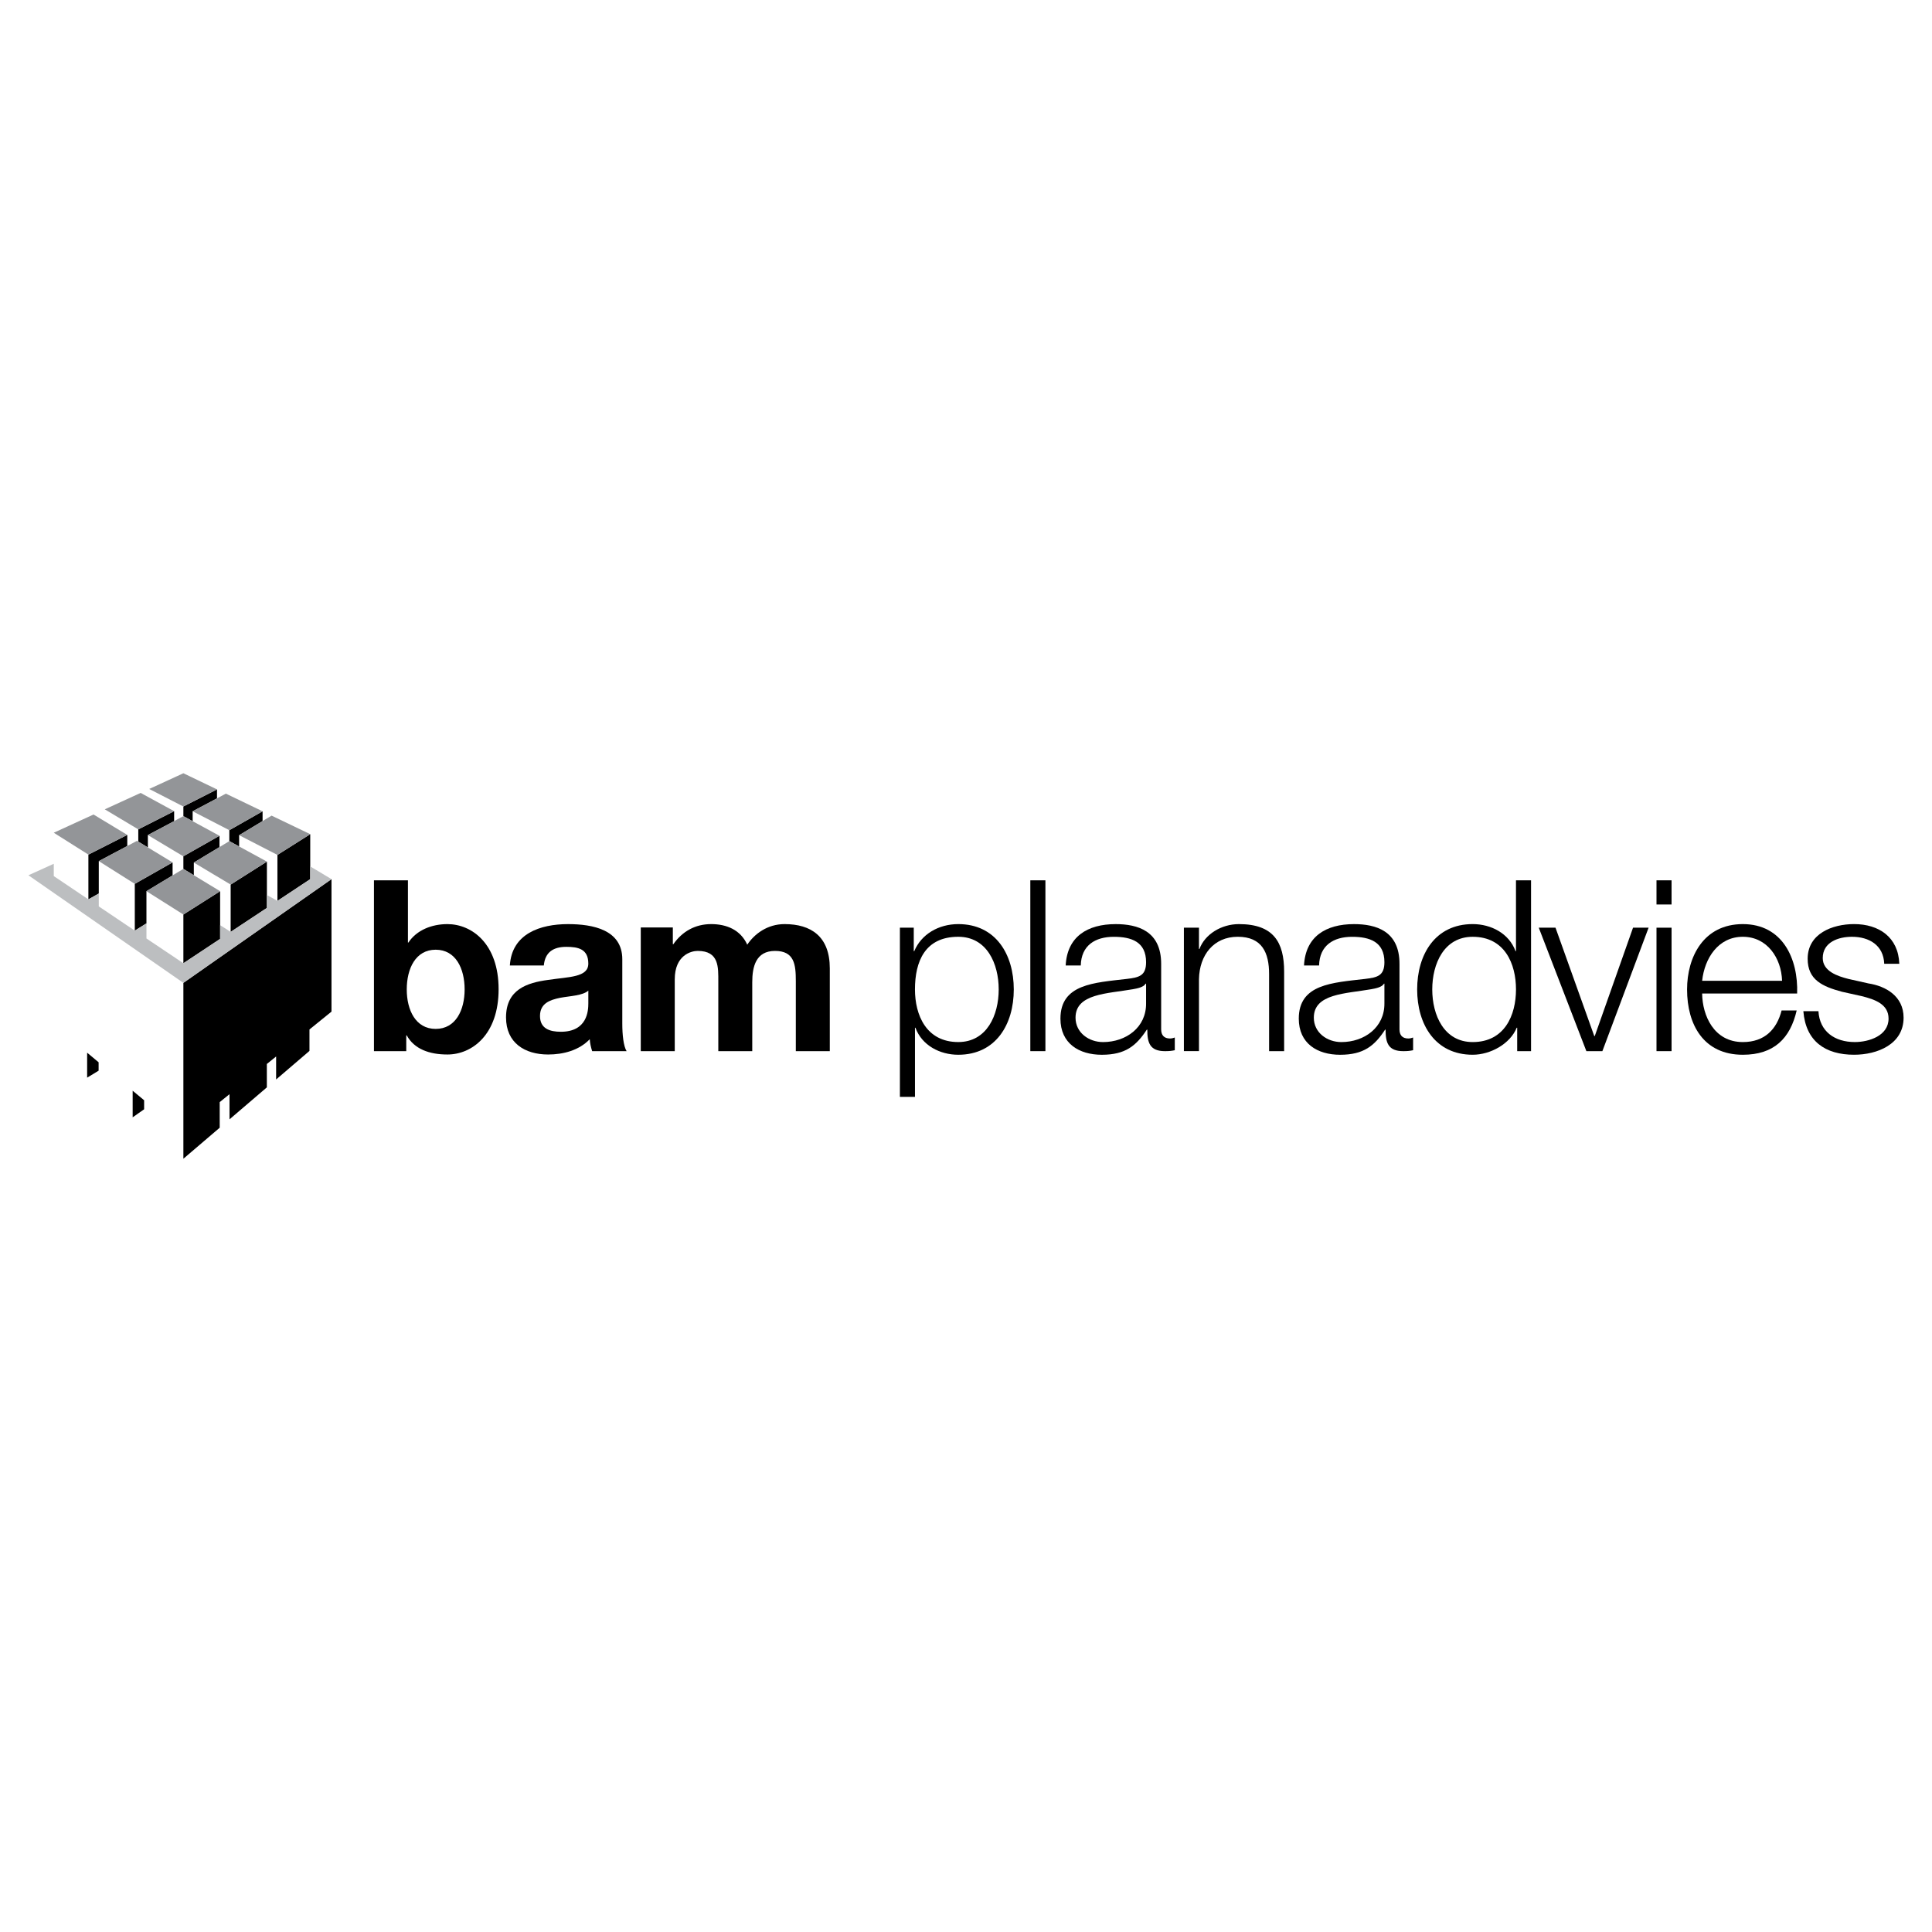 <?xml version="1.0" encoding="utf-8"?>
<!-- Generator: Adobe Illustrator 13.0.0, SVG Export Plug-In . SVG Version: 6.00 Build 14948)  -->
<!DOCTYPE svg PUBLIC "-//W3C//DTD SVG 1.0//EN" "http://www.w3.org/TR/2001/REC-SVG-20010904/DTD/svg10.dtd">
<svg version="1.0" id="Layer_1" xmlns="http://www.w3.org/2000/svg" xmlns:xlink="http://www.w3.org/1999/xlink" x="0px" y="0px"
	 width="192.756px" height="192.756px" viewBox="0 0 192.756 192.756" enable-background="new 0 0 192.756 192.756"
	 xml:space="preserve">
<g>
	<polygon fill-rule="evenodd" clip-rule="evenodd" fill="#FFFFFF" points="0,0 192.756,0 192.756,192.756 0,192.756 0,0 	"/>
	<polygon fill-rule="evenodd" clip-rule="evenodd" points="21.962,93.674 21.962,88.915 18.296,91.241 18.296,96.103 21.962,93.674 
			"/>
	<polygon fill-rule="evenodd" clip-rule="evenodd" points="23.012,88.255 23.012,92.977 26.629,90.582 26.629,85.961 23.012,88.255 
			"/>
	<polygon fill-rule="evenodd" clip-rule="evenodd" points="30.952,83.226 27.679,85.295 27.679,89.882 30.952,87.712 30.952,83.226 
			"/>
	<polygon fill-rule="evenodd" clip-rule="evenodd" points="8.694,105.027 8.694,107.516 9.839,106.824 9.839,105.984 8.694,105.027 
			"/>
	<polygon fill-rule="evenodd" clip-rule="evenodd" points="13.236,108.822 13.236,111.475 14.379,110.674 14.379,109.773 
		13.236,108.822 	"/>
	<polygon fill-rule="evenodd" clip-rule="evenodd" points="18.296,98.059 18.296,115.607 21.92,112.512 21.92,109.957 
		22.898,109.168 22.898,111.676 26.623,108.488 26.623,106.154 27.549,105.406 27.549,107.699 30.876,104.85 30.876,102.709 
		33.073,100.93 33.073,87.712 18.296,98.059 	"/>
	<polygon fill-rule="evenodd" clip-rule="evenodd" points="12.698,84.407 12.698,83.298 8.819,85.264 8.819,89.729 9.856,89.146 
		9.856,85.915 12.698,84.407 	"/>
	<polygon fill-rule="evenodd" clip-rule="evenodd" points="17.219,87.342 17.219,86.04 13.448,88.182 13.448,92.851 14.611,92.125 
		14.611,88.915 17.219,87.342 	"/>
	<polygon fill-rule="evenodd" clip-rule="evenodd" points="17.374,81.925 17.374,80.931 13.797,82.746 13.797,83.97 14.753,84.55 
		14.753,83.315 17.374,81.925 	"/>
	<polygon fill-rule="evenodd" clip-rule="evenodd" points="21.898,84.514 21.898,83.385 18.296,85.429 18.296,86.69 19.339,87.326 
		19.339,86.057 21.898,84.514 	"/>
	<polygon fill-rule="evenodd" clip-rule="evenodd" points="21.651,79.654 21.651,78.758 18.296,80.463 18.296,81.429 19.221,81.928 
		19.221,80.943 21.651,79.654 	"/>
	<polygon fill-rule="evenodd" clip-rule="evenodd" points="26.198,81.919 26.198,80.943 22.88,82.828 22.88,83.919 23.858,84.452 
		23.858,83.331 26.198,81.919 	"/>
	<polygon fill-rule="evenodd" clip-rule="evenodd" fill="#939598" points="18.296,91.241 21.962,88.915 18.292,86.69 14.608,88.913 
		18.296,91.241 	"/>
	<polygon fill-rule="evenodd" clip-rule="evenodd" fill="#939598" points="23.012,88.255 26.629,85.961 22.88,83.919 19.339,86.057 
		23.012,88.255 	"/>
	<polygon fill-rule="evenodd" clip-rule="evenodd" fill="#939598" points="27.679,85.295 30.952,83.226 27.097,81.375 
		23.858,83.328 27.679,85.295 	"/>
	<polygon fill-rule="evenodd" clip-rule="evenodd" fill="#939598" points="26.198,80.943 22.536,79.182 19.221,80.941 22.88,82.828 
		26.198,80.943 	"/>
	<polygon fill-rule="evenodd" clip-rule="evenodd" fill="#939598" points="21.903,83.389 18.296,81.429 14.753,83.315 18.29,85.434 
		21.903,83.389 	"/>
	<polygon fill-rule="evenodd" clip-rule="evenodd" fill="#939598" points="17.219,86.044 13.669,83.89 9.856,85.915 13.448,88.182 
		17.219,86.044 	"/>
	<polygon fill-rule="evenodd" clip-rule="evenodd" fill="#939598" points="18.296,77.147 14.887,78.716 18.288,80.463 
		21.651,78.758 18.296,77.147 	"/>
	<polygon fill-rule="evenodd" clip-rule="evenodd" fill="#939598" points="14.031,79.109 10.454,80.746 13.797,82.746 
		17.374,80.931 14.031,79.109 	"/>
	<polygon fill-rule="evenodd" clip-rule="evenodd" fill="#939598" points="9.33,81.264 5.365,83.082 8.819,85.264 12.698,83.298 
		9.33,81.264 	"/>
	<polygon fill-rule="evenodd" clip-rule="evenodd" fill="#BCBEC0" points="5.365,86.18 2.834,87.326 18.296,98.062 33.073,87.712 
		30.952,86.443 30.952,87.714 27.679,89.88 26.629,89.295 26.629,90.583 23.012,92.973 21.962,92.305 21.962,93.67 18.296,96.103 
		14.611,93.632 14.611,92.125 13.448,92.849 9.856,90.432 9.856,89.146 8.819,89.732 5.365,87.407 5.365,86.18 	"/>
	<path fill-rule="evenodd" clip-rule="evenodd" d="M37.31,87.83h3.39v6.208h0.046c0.837-1.265,2.365-1.839,3.891-1.839
		c2.459,0,5.109,1.982,5.109,6.495c0,4.533-2.65,6.514-5.109,6.514c-1.812,0-3.316-0.549-4.055-1.908h-0.05v1.574H37.31V87.83
		L37.31,87.83z M43.468,94.753c-2.004,0-2.886,1.886-2.886,3.963c0,2.053,0.882,3.938,2.886,3.938s2.888-1.885,2.888-3.938
		C46.356,96.639,45.472,94.753,43.468,94.753L43.468,94.753z"/>
	<path fill-rule="evenodd" clip-rule="evenodd" d="M50.869,96.327c0.191-3.173,3.032-4.128,5.799-4.128
		c2.459,0,5.419,0.549,5.419,3.51v6.423c0,1.123,0.121,2.24,0.429,2.742h-3.437c-0.119-0.381-0.215-0.785-0.238-1.193
		c-1.076,1.123-2.65,1.527-4.153,1.527c-2.339,0-4.201-1.168-4.201-3.699c0-2.791,2.1-3.461,4.201-3.744
		c2.075-0.312,4.009-0.244,4.009-1.626c0-1.456-1.003-1.672-2.196-1.672c-1.288,0-2.123,0.527-2.244,1.862H50.869L50.869,96.327z
		 M58.698,98.834c-0.572,0.502-1.767,0.525-2.816,0.717c-1.05,0.215-2.006,0.57-2.006,1.814c0,1.266,0.98,1.574,2.078,1.574
		c2.648,0,2.744-2.102,2.744-2.84V98.834L58.698,98.834z"/>
	<path fill-rule="evenodd" clip-rule="evenodd" d="M63.93,92.533h3.199v1.672h0.049c0.882-1.265,2.172-2.007,3.771-2.007
		c1.552,0,2.935,0.575,3.604,2.054c0.717-1.074,2.007-2.054,3.724-2.054c2.625,0,4.512,1.218,4.512,4.417v8.258h-3.39v-6.992
		c0-1.648-0.143-3.008-2.076-3.008c-1.911,0-2.271,1.575-2.271,3.125v6.875h-3.387v-6.922c0-1.432,0.094-3.079-2.053-3.079
		c-0.668,0-2.292,0.43-2.292,2.838v7.162h-3.39V92.533L63.93,92.533z"/>
	<path fill-rule="evenodd" clip-rule="evenodd" d="M89.782,92.556h1.384v2.342h0.049c0.693-1.673,2.41-2.7,4.392-2.7
		c3.748,0,5.538,3.034,5.538,6.519c0,3.484-1.79,6.516-5.538,6.516c-1.837,0-3.628-0.932-4.274-2.697h-0.046v6.896h-1.504V92.556
		L89.782,92.556z M95.606,93.463c-3.318,0-4.32,2.458-4.32,5.253c0,2.553,1.122,5.25,4.32,5.25c2.864,0,4.035-2.697,4.035-5.25
		C99.642,96.16,98.471,93.463,95.606,93.463L95.606,93.463z"/>
	<polygon fill-rule="evenodd" clip-rule="evenodd" points="102.795,87.83 104.301,87.83 104.301,104.873 102.795,104.873 
		102.795,87.83 	"/>
	<path fill-rule="evenodd" clip-rule="evenodd" d="M106.323,96.327c0.147-2.886,2.175-4.128,4.989-4.128
		c2.175,0,4.537,0.67,4.537,3.962v6.541c0,0.574,0.287,0.908,0.883,0.908c0.166,0,0.357-0.047,0.477-0.098v1.268
		c-0.332,0.07-0.571,0.094-0.977,0.094c-1.528,0-1.766-0.859-1.766-2.146h-0.048c-1.053,1.6-2.125,2.506-4.489,2.506
		c-2.267,0-4.129-1.123-4.129-3.604c0-3.461,3.367-3.582,6.612-3.963c1.24-0.146,1.932-0.312,1.932-1.673
		c0-2.026-1.453-2.529-3.219-2.529c-1.862,0-3.25,0.859-3.296,2.863H106.323L106.323,96.327z M114.345,98.143h-0.048
		c-0.191,0.357-0.856,0.477-1.264,0.551c-2.556,0.451-5.727,0.43-5.727,2.84c0,1.502,1.335,2.434,2.742,2.434
		c2.291,0,4.322-1.457,4.296-3.867V98.143L114.345,98.143z"/>
	<path fill-rule="evenodd" clip-rule="evenodd" d="M118.116,92.556h1.505v2.125h0.048c0.549-1.479,2.194-2.483,3.938-2.483
		c3.461,0,4.512,1.815,4.512,4.75v7.924h-1.501v-7.686c0-2.123-0.694-3.724-3.128-3.724c-2.389,0-3.82,1.815-3.868,4.226v7.184
		h-1.505V92.556L118.116,92.556z"/>
	<path fill-rule="evenodd" clip-rule="evenodd" d="M130.102,96.327c0.144-2.886,2.171-4.128,4.989-4.128
		c2.171,0,4.537,0.67,4.537,3.962v6.541c0,0.574,0.283,0.908,0.881,0.908c0.168,0,0.357-0.047,0.477-0.098v1.268
		c-0.335,0.07-0.572,0.094-0.979,0.094c-1.527,0-1.767-0.859-1.767-2.146h-0.048c-1.048,1.6-2.125,2.506-4.489,2.506
		c-2.267,0-4.123-1.123-4.123-3.604c0-3.461,3.362-3.582,6.607-3.963c1.242-0.146,1.936-0.312,1.936-1.673
		c0-2.026-1.457-2.529-3.224-2.529c-1.861,0-3.245,0.859-3.295,2.863H130.102L130.102,96.327z M138.123,98.143h-0.048
		c-0.191,0.357-0.861,0.477-1.266,0.551c-2.554,0.451-5.729,0.43-5.729,2.84c0,1.502,1.338,2.434,2.745,2.434
		c2.293,0,4.319-1.457,4.298-3.867V98.143L138.123,98.143z"/>
	<path fill-rule="evenodd" clip-rule="evenodd" d="M152.754,104.873h-1.384v-2.338h-0.048c-0.645,1.6-2.603,2.697-4.393,2.697
		c-3.747,0-5.539-3.031-5.539-6.516c0-3.485,1.792-6.519,5.539-6.519c1.838,0,3.63,0.931,4.275,2.7h0.046V87.83h1.503V104.873
		L152.754,104.873z M146.93,103.967c3.2,0,4.321-2.697,4.321-5.25c0-2.557-1.121-5.253-4.321-5.253
		c-2.864,0-4.034,2.697-4.034,5.253C142.896,101.27,144.065,103.967,146.93,103.967L146.93,103.967z"/>
	<polygon fill-rule="evenodd" clip-rule="evenodd" points="153.523,92.556 155.193,92.556 159.062,103.371 159.108,103.371 
		162.928,92.556 164.481,92.556 159.87,104.873 158.273,104.873 153.523,92.556 	"/>
	<path fill-rule="evenodd" clip-rule="evenodd" d="M165.269,92.556h1.503v12.317h-1.503V92.556L165.269,92.556z M165.269,87.83
		h1.503v2.41h-1.503V87.83L165.269,87.83z"/>
	<path fill-rule="evenodd" clip-rule="evenodd" d="M169.823,99.123c0.024,2.193,1.17,4.844,4.059,4.844
		c2.196,0,3.39-1.291,3.868-3.152h1.505c-0.648,2.795-2.27,4.418-5.373,4.418c-3.915,0-5.563-3.006-5.563-6.516
		c0-3.247,1.648-6.519,5.563-6.519c3.964,0,5.538,3.461,5.419,6.925H169.823L169.823,99.123z M177.798,97.855
		c-0.072-2.267-1.479-4.392-3.916-4.392c-2.46,0-3.819,2.149-4.059,4.392H177.798L177.798,97.855z"/>
	<path fill-rule="evenodd" clip-rule="evenodd" d="M187.99,96.16c-0.072-1.859-1.506-2.697-3.224-2.697
		c-1.336,0-2.91,0.525-2.91,2.125c0,1.335,1.524,1.814,2.554,2.078l2.005,0.451c1.716,0.264,3.506,1.264,3.506,3.416
		c0,2.672-2.648,3.699-4.937,3.699c-2.867,0-4.824-1.336-5.063-4.346h1.505c0.117,2.027,1.622,3.08,3.628,3.08
		c1.407,0,3.367-0.623,3.367-2.338c0-1.434-1.338-1.912-2.699-2.248l-1.934-0.428c-1.958-0.523-3.438-1.189-3.438-3.294
		c0-2.506,2.458-3.461,4.634-3.461c2.457,0,4.413,1.289,4.509,3.962H187.99L187.99,96.16z"/>
</g>
</svg>
